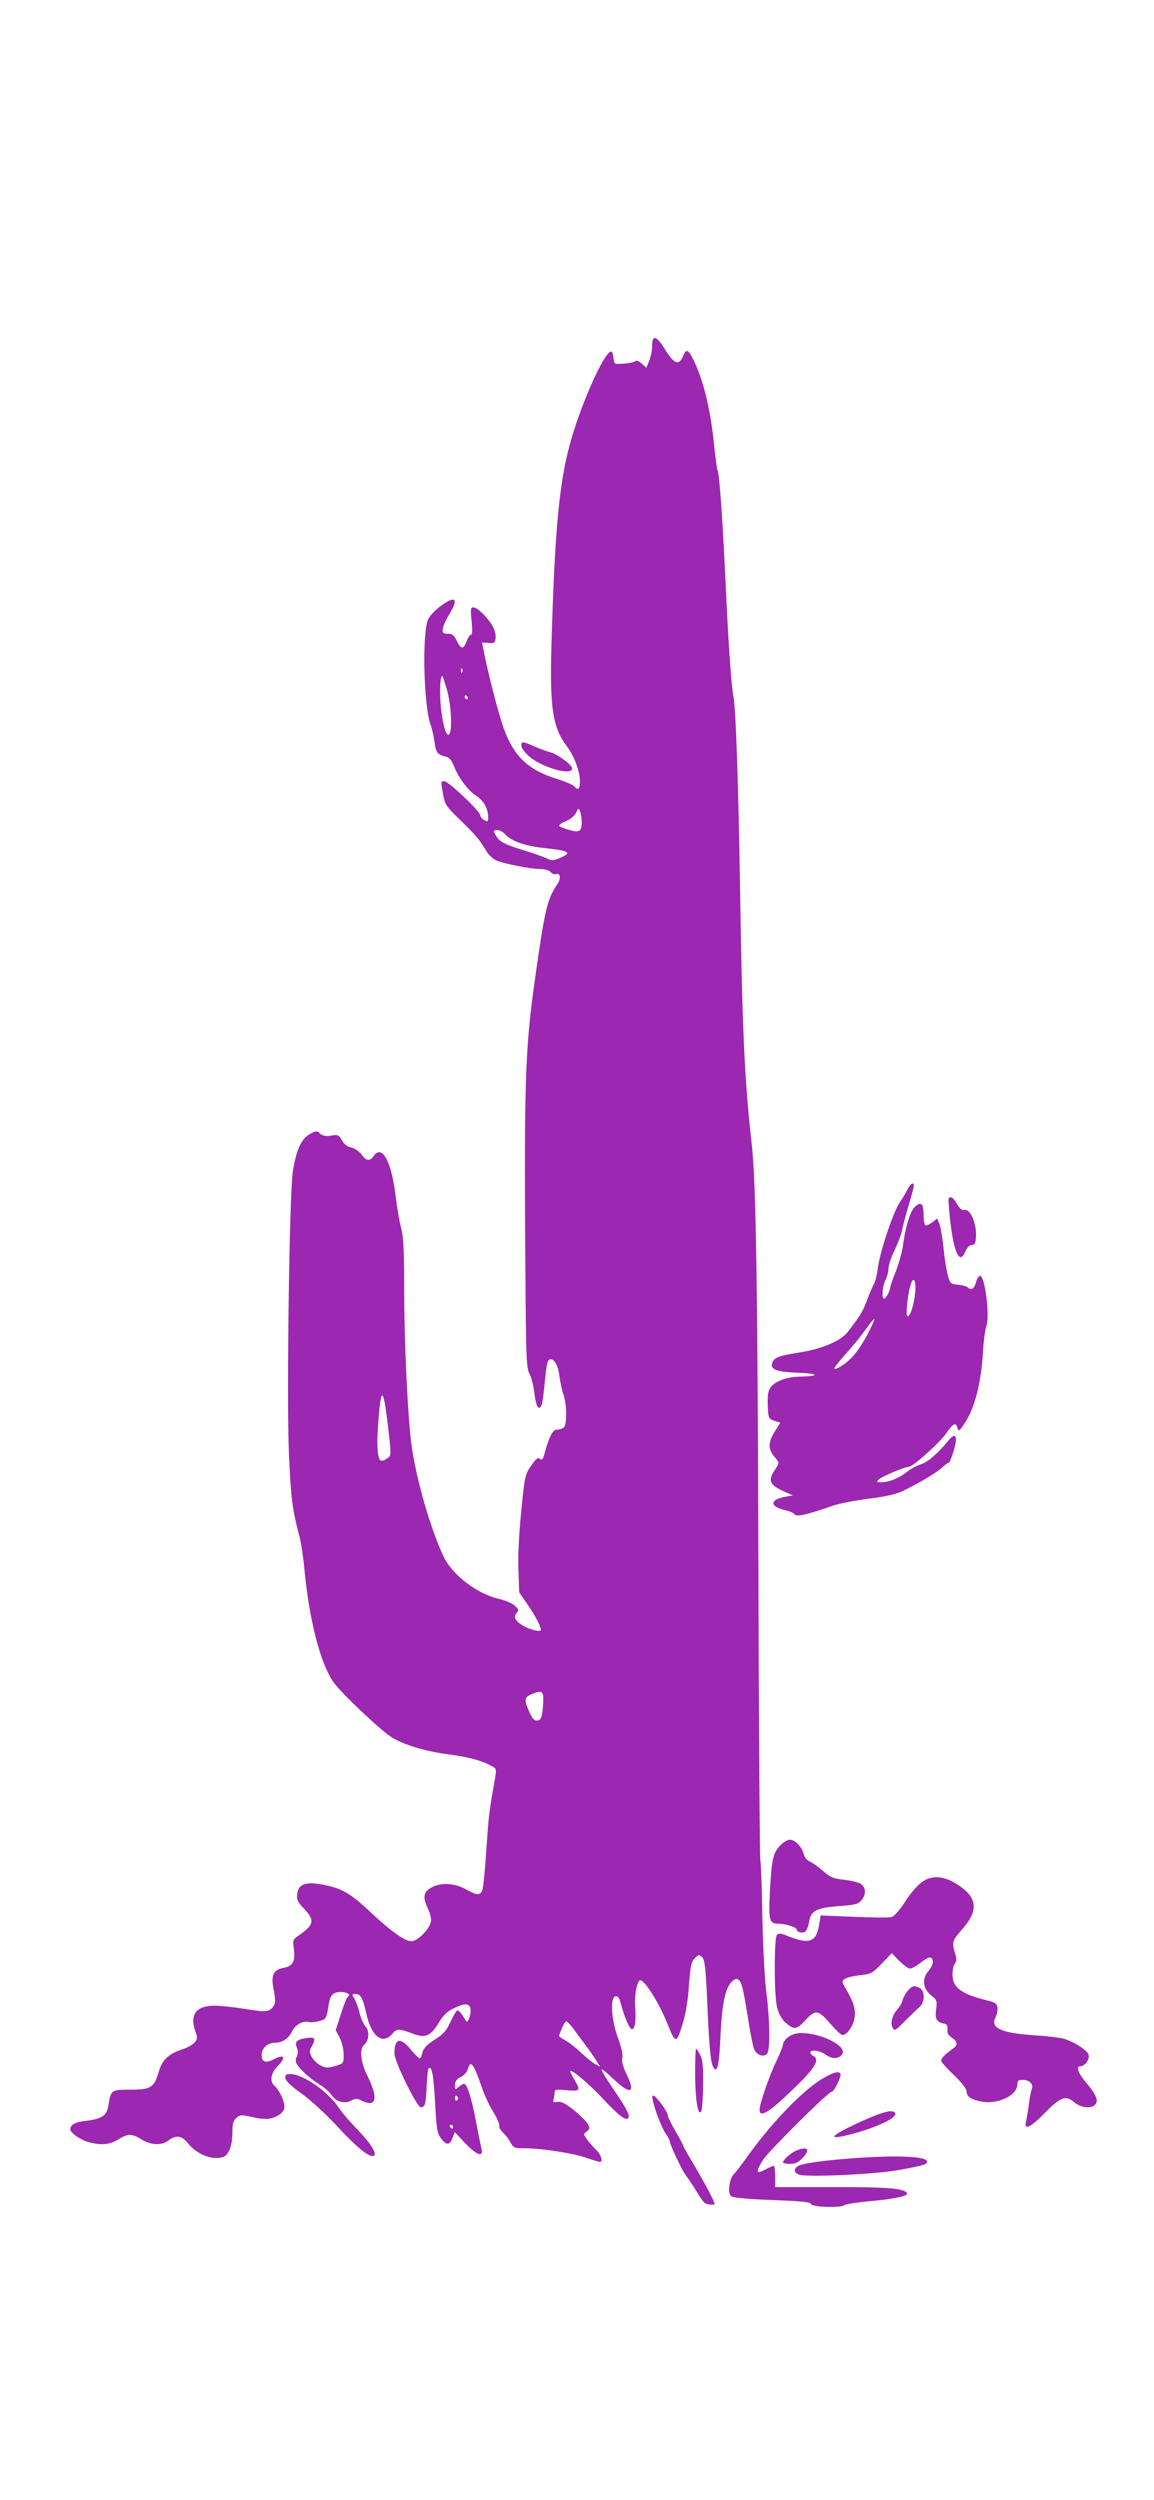 <?xml version="1.0" standalone="no"?>
<!DOCTYPE svg PUBLIC "-//W3C//DTD SVG 20010904//EN"
 "http://www.w3.org/TR/2001/REC-SVG-20010904/DTD/svg10.dtd">
<svg version="1.0" xmlns="http://www.w3.org/2000/svg"
 width="591pt" height="1280pt" viewBox="0 0 591 1280"
 preserveAspectRatio="xMidYMid meet">
<g transform="translate(0,1280) scale(0.1,-0.1)"
fill="#9c27b0" stroke="none">
<path d="M3340 11030 c0 -22 -7 -57 -15 -77 l-15 -36 -23 21 c-14 13 -27 18
-33 13 -5 -5 -31 -11 -59 -13 -50 -3 -50 -3 -53 30 -2 17 -7 32 -12 32 -36 0
-163 -287 -215 -488 -53 -201 -75 -452 -91 -1022 -9 -317 7 -417 81 -514 35
-46 65 -127 65 -176 0 -41 -9 -50 -29 -26 -6 7 -44 23 -84 36 -150 46 -224
115 -276 257 -28 77 -84 294 -105 406 l-7 37 33 -2 c29 -3 33 0 36 24 2 15 -4
40 -12 56 -22 43 -80 102 -101 102 -15 0 -16 -8 -10 -70 5 -46 4 -70 -3 -70
-6 0 -16 -16 -23 -35 -16 -42 -28 -41 -51 6 -13 27 -22 34 -45 34 -24 0 -28 4
-25 25 1 14 16 47 32 73 52 84 33 101 -47 41 -27 -20 -54 -50 -61 -67 -31 -72
-22 -436 12 -535 8 -21 17 -61 21 -89 7 -56 15 -67 56 -77 19 -4 31 -17 43
-47 25 -63 73 -127 116 -155 39 -26 60 -65 60 -111 0 -20 -3 -22 -19 -13 -11
5 -21 18 -23 28 -4 23 -162 172 -183 172 -18 0 -18 -2 -5 -71 9 -49 17 -61 88
-129 79 -77 100 -102 132 -157 11 -18 32 -39 48 -47 33 -17 178 -46 232 -46
22 0 43 -7 50 -15 7 -9 19 -14 27 -11 23 9 27 -22 7 -52 -52 -77 -64 -129
-113 -477 -54 -379 -58 -535 -49 -1675 3 -287 5 -329 21 -357 9 -18 20 -62 24
-99 8 -66 24 -92 37 -58 4 10 11 62 16 117 10 100 14 117 30 117 21 0 38 -33
45 -86 4 -31 13 -74 21 -96 17 -49 18 -150 2 -166 -7 -7 -22 -12 -34 -12 -23
0 -40 -32 -64 -118 -9 -35 -14 -41 -25 -32 -10 9 -20 1 -45 -35 -31 -45 -33
-53 -51 -238 -12 -121 -17 -232 -14 -301 l4 -110 45 -65 c38 -56 66 -109 66
-127 0 -11 -45 -2 -80 16 -49 25 -64 49 -44 71 12 14 11 18 -9 37 -12 12 -51
28 -85 36 -112 26 -239 125 -282 219 -77 167 -153 448 -169 622 -18 193 -31
508 -31 758 0 184 -4 255 -15 297 -9 30 -22 109 -30 175 -22 172 -69 256 -111
196 -20 -29 -39 -26 -63 8 -12 16 -34 31 -51 35 -20 4 -37 16 -48 36 -16 29
-20 31 -56 25 -28 -4 -44 -1 -56 10 -16 15 -21 15 -48 1 -48 -25 -73 -77 -92
-192 -18 -104 -33 -1191 -20 -1454 10 -224 17 -278 53 -415 9 -33 21 -114 27
-180 24 -251 81 -473 147 -567 37 -55 247 -253 301 -285 67 -40 173 -71 295
-87 104 -14 171 -33 222 -63 19 -11 19 -13 2 -105 -23 -131 -25 -152 -38 -343
-6 -93 -15 -178 -20 -187 -13 -24 -28 -23 -83 8 -56 31 -126 36 -173 11 -44
-23 -50 -50 -23 -107 15 -31 20 -57 16 -73 -9 -38 -69 -97 -98 -97 -35 0 -105
50 -214 152 -101 95 -146 121 -248 139 -82 15 -119 0 -124 -50 -3 -27 3 -41
31 -70 62 -64 57 -86 -28 -145 -25 -17 -26 -22 -20 -66 8 -62 -5 -87 -51 -96
-55 -10 -68 -38 -52 -114 8 -42 9 -66 2 -77 -22 -36 -40 -38 -146 -20 -57 9
-128 17 -159 17 -96 0 -130 -47 -97 -136 10 -29 9 -36 -6 -53 -10 -11 -35 -25
-55 -32 -75 -23 -109 -54 -127 -114 -24 -84 -40 -95 -146 -95 -98 0 -100 -1
-113 -81 -8 -51 -32 -68 -109 -78 -62 -7 -85 -19 -86 -44 0 -18 53 -55 95 -66
66 -17 106 -13 150 14 50 31 70 31 120 0 49 -30 103 -32 138 -5 38 30 68 25
100 -15 46 -58 128 -89 182 -69 27 11 45 60 45 122 0 46 4 63 20 77 18 16 26
17 71 7 28 -7 64 -12 80 -12 42 0 88 26 95 54 6 25 -23 93 -50 115 -26 22 -19
66 14 99 48 49 37 67 -21 36 -40 -20 -59 -12 -59 25 0 33 30 61 67 61 38 0 70
21 87 56 17 36 57 59 88 50 10 -2 34 0 53 5 36 10 37 12 49 88 8 47 23 61 62
61 33 0 53 -14 35 -24 -5 -4 -21 -43 -35 -89 l-27 -82 21 -40 c11 -22 20 -59
20 -85 0 -45 0 -46 -44 -59 -38 -11 -48 -10 -75 3 -17 9 -37 29 -45 44 -12 23
-12 31 0 52 23 43 18 51 -28 44 -50 -8 -60 -18 -47 -51 6 -16 5 -31 -1 -44 -7
-12 -7 -25 -1 -36 14 -27 70 -77 118 -107 23 -14 50 -37 58 -50 25 -37 67 -51
101 -33 25 13 32 13 60 -1 73 -34 82 15 25 130 -34 67 -41 137 -17 157 26 22
30 70 8 94 -10 12 -25 45 -31 72 -7 28 -19 60 -27 73 -13 20 -13 22 5 22 28 0
39 -19 57 -101 26 -117 83 -161 133 -103 24 28 33 28 110 -1 60 -22 88 -9 128
58 25 41 43 58 82 76 58 28 81 23 81 -16 0 -27 -15 -62 -22 -53 -2 3 -12 18
-21 33 -10 15 -22 25 -27 22 -5 -3 -20 -30 -34 -60 -20 -44 -36 -61 -81 -90
-41 -27 -57 -44 -62 -66 -3 -16 -9 -29 -14 -29 -4 0 -24 20 -45 45 -54 66 -84
59 -84 -20 0 -41 115 -275 135 -275 22 0 26 15 30 106 2 47 6 88 9 92 17 17
26 -28 34 -171 7 -135 11 -161 29 -184 28 -39 46 -39 60 -2 l12 32 53 -57 c60
-62 95 -75 84 -28 -4 15 -16 74 -27 132 -23 125 -47 200 -62 200 -6 0 -19 -7
-29 -17 -17 -15 -18 -15 -18 10 0 19 8 31 30 42 16 8 33 27 36 40 13 50 30 28
69 -86 13 -40 40 -99 60 -131 20 -32 34 -65 32 -72 -3 -8 6 -24 20 -37 14 -13
31 -36 39 -52 13 -25 20 -27 72 -27 85 0 252 -26 318 -50 32 -11 62 -20 66
-20 18 0 6 38 -18 61 -14 13 -35 37 -47 53 -20 28 -20 29 -2 42 16 12 17 17 5
39 -7 13 -40 45 -72 71 -44 35 -65 45 -84 41 -19 -3 -24 -1 -20 10 3 8 6 24 6
35 0 19 5 20 53 16 77 -8 82 -3 52 47 -14 24 -25 46 -25 49 0 18 103 -69 177
-150 83 -89 123 -115 123 -77 0 9 -16 40 -35 70 -19 29 -51 77 -70 105 -19 29
-35 57 -35 62 0 5 27 -16 59 -47 89 -85 118 -77 71 19 -19 40 -27 68 -23 87 4
17 -5 56 -23 104 -34 94 -40 205 -12 211 13 2 20 -8 28 -40 18 -68 44 -128 56
-128 16 0 22 42 17 114 -5 60 10 136 26 136 24 0 99 -120 140 -225 40 -100 46
-100 75 -4 18 56 29 123 34 202 8 101 12 121 30 140 20 20 23 20 38 5 13 -13
18 -53 25 -209 10 -241 18 -328 31 -352 21 -39 31 4 38 161 8 168 25 245 60
277 16 14 23 15 34 6 15 -13 22 -42 51 -221 9 -58 21 -117 27 -132 11 -29 45
-43 65 -26 18 15 17 160 -3 323 -9 74 -17 244 -20 393 -2 145 -7 268 -10 274
-3 5 -8 688 -10 1516 -4 1426 -12 1968 -35 2162 -36 319 -48 573 -59 1310 -9
544 -22 920 -34 975 -10 43 -27 285 -41 600 -15 319 -31 540 -40 555 -3 4 -12
72 -20 151 -16 154 -50 298 -92 391 -34 77 -47 87 -63 49 -23 -57 -46 -48 -99
37 -40 64 -61 68 -61 12z m-973 -1672 c-3 -8 -6 -5 -6 6 -1 11 2 17 5 13 3 -3
4 -12 1 -19z m-77 -94 c20 -70 27 -198 12 -222 -14 -21 -32 34 -43 127 -9 77
-5 180 7 168 3 -2 13 -35 24 -73z m105 -34 c3 -5 1 -10 -4 -10 -6 0 -11 5 -11
10 0 6 2 10 4 10 3 0 8 -4 11 -10z m584 -635 c1 -52 -10 -60 -63 -45 -26 7
-49 17 -52 21 -3 5 13 16 34 24 24 10 44 27 52 43 12 25 13 26 21 7 4 -11 8
-33 8 -50z m-393 -66 c31 -35 97 -59 191 -70 144 -16 157 -24 86 -54 -29 -12
-39 -13 -61 -1 -15 7 -73 28 -129 45 -75 23 -107 38 -122 57 -12 15 -21 31
-21 35 0 17 37 9 56 -12z m-599 -3033 c17 -144 17 -149 -2 -162 -10 -8 -24
-14 -31 -14 -18 0 -26 63 -19 164 15 224 27 227 52 12z m795 -1411 c-4 -77
-10 -95 -33 -95 -14 0 -25 13 -39 46 -27 62 -25 73 13 89 52 23 62 16 59 -40z
m154 -1672 c15 -21 44 -60 65 -88 20 -27 45 -63 55 -79 l18 -29 -24 13 c-14 7
-47 34 -75 60 -27 26 -65 55 -83 64 -18 10 -32 20 -29 24 2 4 9 22 16 40 7 17
17 32 21 32 5 0 21 -17 36 -37z m-591 -352 c3 -5 1 -12 -5 -16 -5 -3 -10 1
-10 9 0 18 6 21 15 7z m-25 -151 c0 -5 -2 -10 -4 -10 -3 0 -8 5 -11 10 -3 6
-1 10 4 10 6 0 11 -4 11 -10z"/>
<path d="M2670 8982 c0 -10 15 -32 33 -49 62 -60 227 -109 227 -68 0 18 -74
73 -109 82 -14 3 -50 17 -80 29 -64 29 -71 29 -71 6z"/>
<path d="M4649 6713 c-7 -16 -26 -48 -42 -71 -34 -52 -103 -259 -112 -340 -4
-31 -13 -66 -19 -77 -7 -11 -23 -48 -36 -83 -21 -57 -34 -79 -100 -164 -34
-44 -133 -86 -244 -103 -108 -17 -130 -26 -140 -51 -14 -36 18 -49 132 -53
108 -4 112 -18 5 -20 -65 -1 -127 -25 -148 -57 -12 -18 -15 -43 -13 -92 3 -65
4 -67 34 -77 l30 -10 -28 -45 c-35 -55 -35 -90 -2 -129 26 -31 26 -32 8 -59
-43 -62 -36 -83 37 -117 l49 -22 -37 -7 c-79 -13 -84 -48 -8 -67 25 -6 48 -15
51 -20 11 -18 52 -10 202 42 29 10 110 26 180 35 90 11 142 23 177 40 89 44
169 92 198 118 15 14 31 26 35 26 5 0 16 27 26 61 23 74 11 99 -26 54 -52 -65
-109 -114 -142 -123 -19 -6 -52 -23 -73 -40 -41 -32 -91 -52 -132 -52 -22 0
-23 2 -11 14 16 16 136 66 156 66 20 0 160 126 191 172 34 50 48 57 57 26 5
-21 10 -17 44 37 46 73 78 204 86 351 3 55 11 115 17 132 20 57 -8 268 -34
259 -6 -2 -15 -18 -19 -35 -9 -32 -25 -41 -43 -23 -6 5 -28 11 -49 13 -37 3
-40 5 -52 48 -7 25 -17 88 -22 140 -5 52 -15 108 -21 123 l-11 28 -26 -20
c-15 -11 -30 -18 -35 -15 -5 3 -9 27 -9 54 0 58 -13 70 -45 40 -24 -23 -48
-102 -61 -200 -4 -30 -20 -87 -35 -127 -16 -39 -29 -76 -29 -82 0 -17 -23 -61
-32 -61 -14 0 -9 66 7 96 8 16 15 42 15 58 0 16 14 59 32 95 17 36 35 84 39
106 4 22 19 78 33 125 14 47 26 91 26 98 0 21 -16 13 -31 -15z m38 -532 c-7
-65 -25 -121 -39 -121 -10 0 -3 89 13 153 15 58 33 35 26 -32z m-242 -209
c-20 -39 -52 -89 -72 -111 -34 -40 -90 -78 -100 -68 -2 3 24 36 58 74 34 37
80 94 102 125 22 32 43 56 45 54 2 -3 -13 -36 -33 -74z"/>
<path d="M4859 6665 c-3 -2 0 -53 7 -112 19 -170 49 -232 78 -161 9 20 21 33
33 33 14 0 19 9 21 37 6 72 -30 154 -62 142 -8 -3 -22 9 -34 30 -20 34 -32 42
-43 31z"/>
<path d="M3997 3352 c-37 -38 -45 -71 -53 -221 -9 -163 -5 -181 40 -181 38 0
96 -18 96 -30 0 -14 32 -21 45 -10 7 6 15 28 19 50 9 57 36 71 153 80 83 6 99
10 115 30 25 30 23 66 -4 84 -13 8 -52 17 -87 21 -54 6 -70 13 -105 44 -23 20
-53 42 -67 48 -16 7 -29 23 -33 40 -10 37 -44 73 -71 73 -12 0 -33 -13 -48
-28z"/>
<path d="M4750 3179 c-36 -15 -75 -54 -121 -126 -22 -34 -50 -65 -62 -69 -11
-4 -98 -3 -192 1 l-172 7 -9 -53 c-15 -86 -52 -97 -171 -48 -24 10 -36 10 -44
2 -15 -15 -15 -305 0 -369 8 -32 23 -61 39 -76 48 -44 60 -43 107 8 52 56 65
54 130 -21 26 -30 52 -55 59 -55 25 0 58 49 63 92 5 44 -5 75 -47 148 -19 32
-19 36 -4 47 9 7 44 15 78 19 57 6 64 10 112 60 l51 53 39 -40 c21 -21 46 -39
55 -39 9 0 33 14 54 30 21 17 43 29 49 27 21 -7 17 -38 -9 -69 -35 -42 -29
-91 15 -126 28 -22 30 -27 24 -71 -6 -50 2 -65 41 -73 15 -3 19 -10 17 -30 -2
-18 5 -30 23 -42 31 -21 32 -39 1 -59 -32 -22 -56 -46 -56 -59 0 -6 29 -39 65
-73 38 -36 65 -71 65 -83 0 -27 22 -43 77 -53 83 -16 183 32 183 87 0 20 5 24
29 24 34 0 56 -23 45 -47 -4 -10 -11 -45 -15 -78 -4 -33 -11 -72 -14 -87 -13
-49 22 -33 95 42 82 83 107 93 151 56 35 -30 89 -35 109 -11 17 20 3 51 -50
114 -40 48 -51 81 -27 81 24 0 49 37 42 59 -7 23 -74 66 -127 82 -18 5 -90 14
-159 18 -167 12 -220 38 -189 95 6 13 10 34 8 47 -2 20 -12 26 -53 36 -132 33
-176 65 -177 132 0 23 5 48 12 56 10 12 10 24 1 54 -17 58 -15 63 39 125 76
87 76 150 -3 210 -66 50 -125 65 -177 45z"/>
<path d="M4650 2608 c-11 -13 -23 -34 -27 -48 -3 -14 -14 -34 -24 -45 -29 -32
-41 -73 -28 -97 10 -19 14 -17 64 34 29 29 62 61 74 71 28 23 29 82 2 97 -28
15 -38 13 -61 -12z"/>
<path d="M4036 2369 c-14 -11 -26 -28 -26 -36 0 -9 -15 -48 -34 -87 -36 -74
-86 -219 -86 -249 0 -42 47 -15 162 96 121 115 149 160 114 179 -9 5 -16 13
-16 18 0 18 50 10 79 -11 33 -24 69 -22 85 4 24 40 -108 107 -211 107 -26 0
-50 -8 -67 -21z"/>
<path d="M3560 2183 c0 -127 13 -214 30 -197 5 5 10 65 11 134 1 100 -2 132
-15 158 -9 18 -19 32 -21 32 -3 0 -5 -57 -5 -127z"/>
<path d="M4210 2155 c-105 -63 -271 -238 -395 -415 -22 -30 -46 -62 -56 -72
-25 -25 -34 -100 -14 -114 10 -7 89 -15 210 -19 150 -6 195 -10 199 -21 6 -16
155 -20 171 -5 6 5 64 14 130 20 130 12 199 27 190 41 -15 25 -101 32 -382 31
l-293 0 0 55 c0 30 -3 54 -8 54 -4 0 -24 -9 -45 -20 -46 -25 -48 -12 -9 51 31
47 335 349 352 349 13 0 51 81 44 92 -9 15 -39 6 -94 -27z"/>
<path d="M1462 2158 c2 -14 31 -42 84 -79 44 -32 122 -103 175 -160 95 -104
160 -159 187 -159 30 0 -1 56 -72 130 -40 41 -85 93 -100 116 -55 84 -183 173
-249 174 -24 0 -28 -4 -25 -22z"/>
<path d="M3358 1993 c14 -43 36 -94 48 -113 13 -19 24 -38 24 -43 0 -18 64
-153 84 -178 11 -15 30 -42 41 -60 47 -78 52 -84 78 -87 15 -2 27 -1 27 2 0
12 -49 105 -103 196 -31 52 -57 97 -57 101 0 4 -18 38 -40 75 -22 38 -40 75
-40 82 0 19 -61 102 -75 102 -8 0 -4 -25 13 -77z"/>
<path d="M4419 1941 c-170 -77 -194 -104 -60 -69 134 35 240 86 225 109 -11
19 -63 6 -165 -40z"/>
<path d="M4080 1789 c-28 -11 -70 -48 -70 -61 0 -4 16 -8 36 -8 27 0 43 7 65
31 41 43 26 61 -31 38z"/>
<path d="M4372 1749 c-145 -10 -258 -26 -283 -39 -27 -15 -24 -38 7 -46 51
-13 386 3 504 24 132 24 152 30 147 46 -8 25 -155 31 -375 15z"/>
</g>
</svg>
